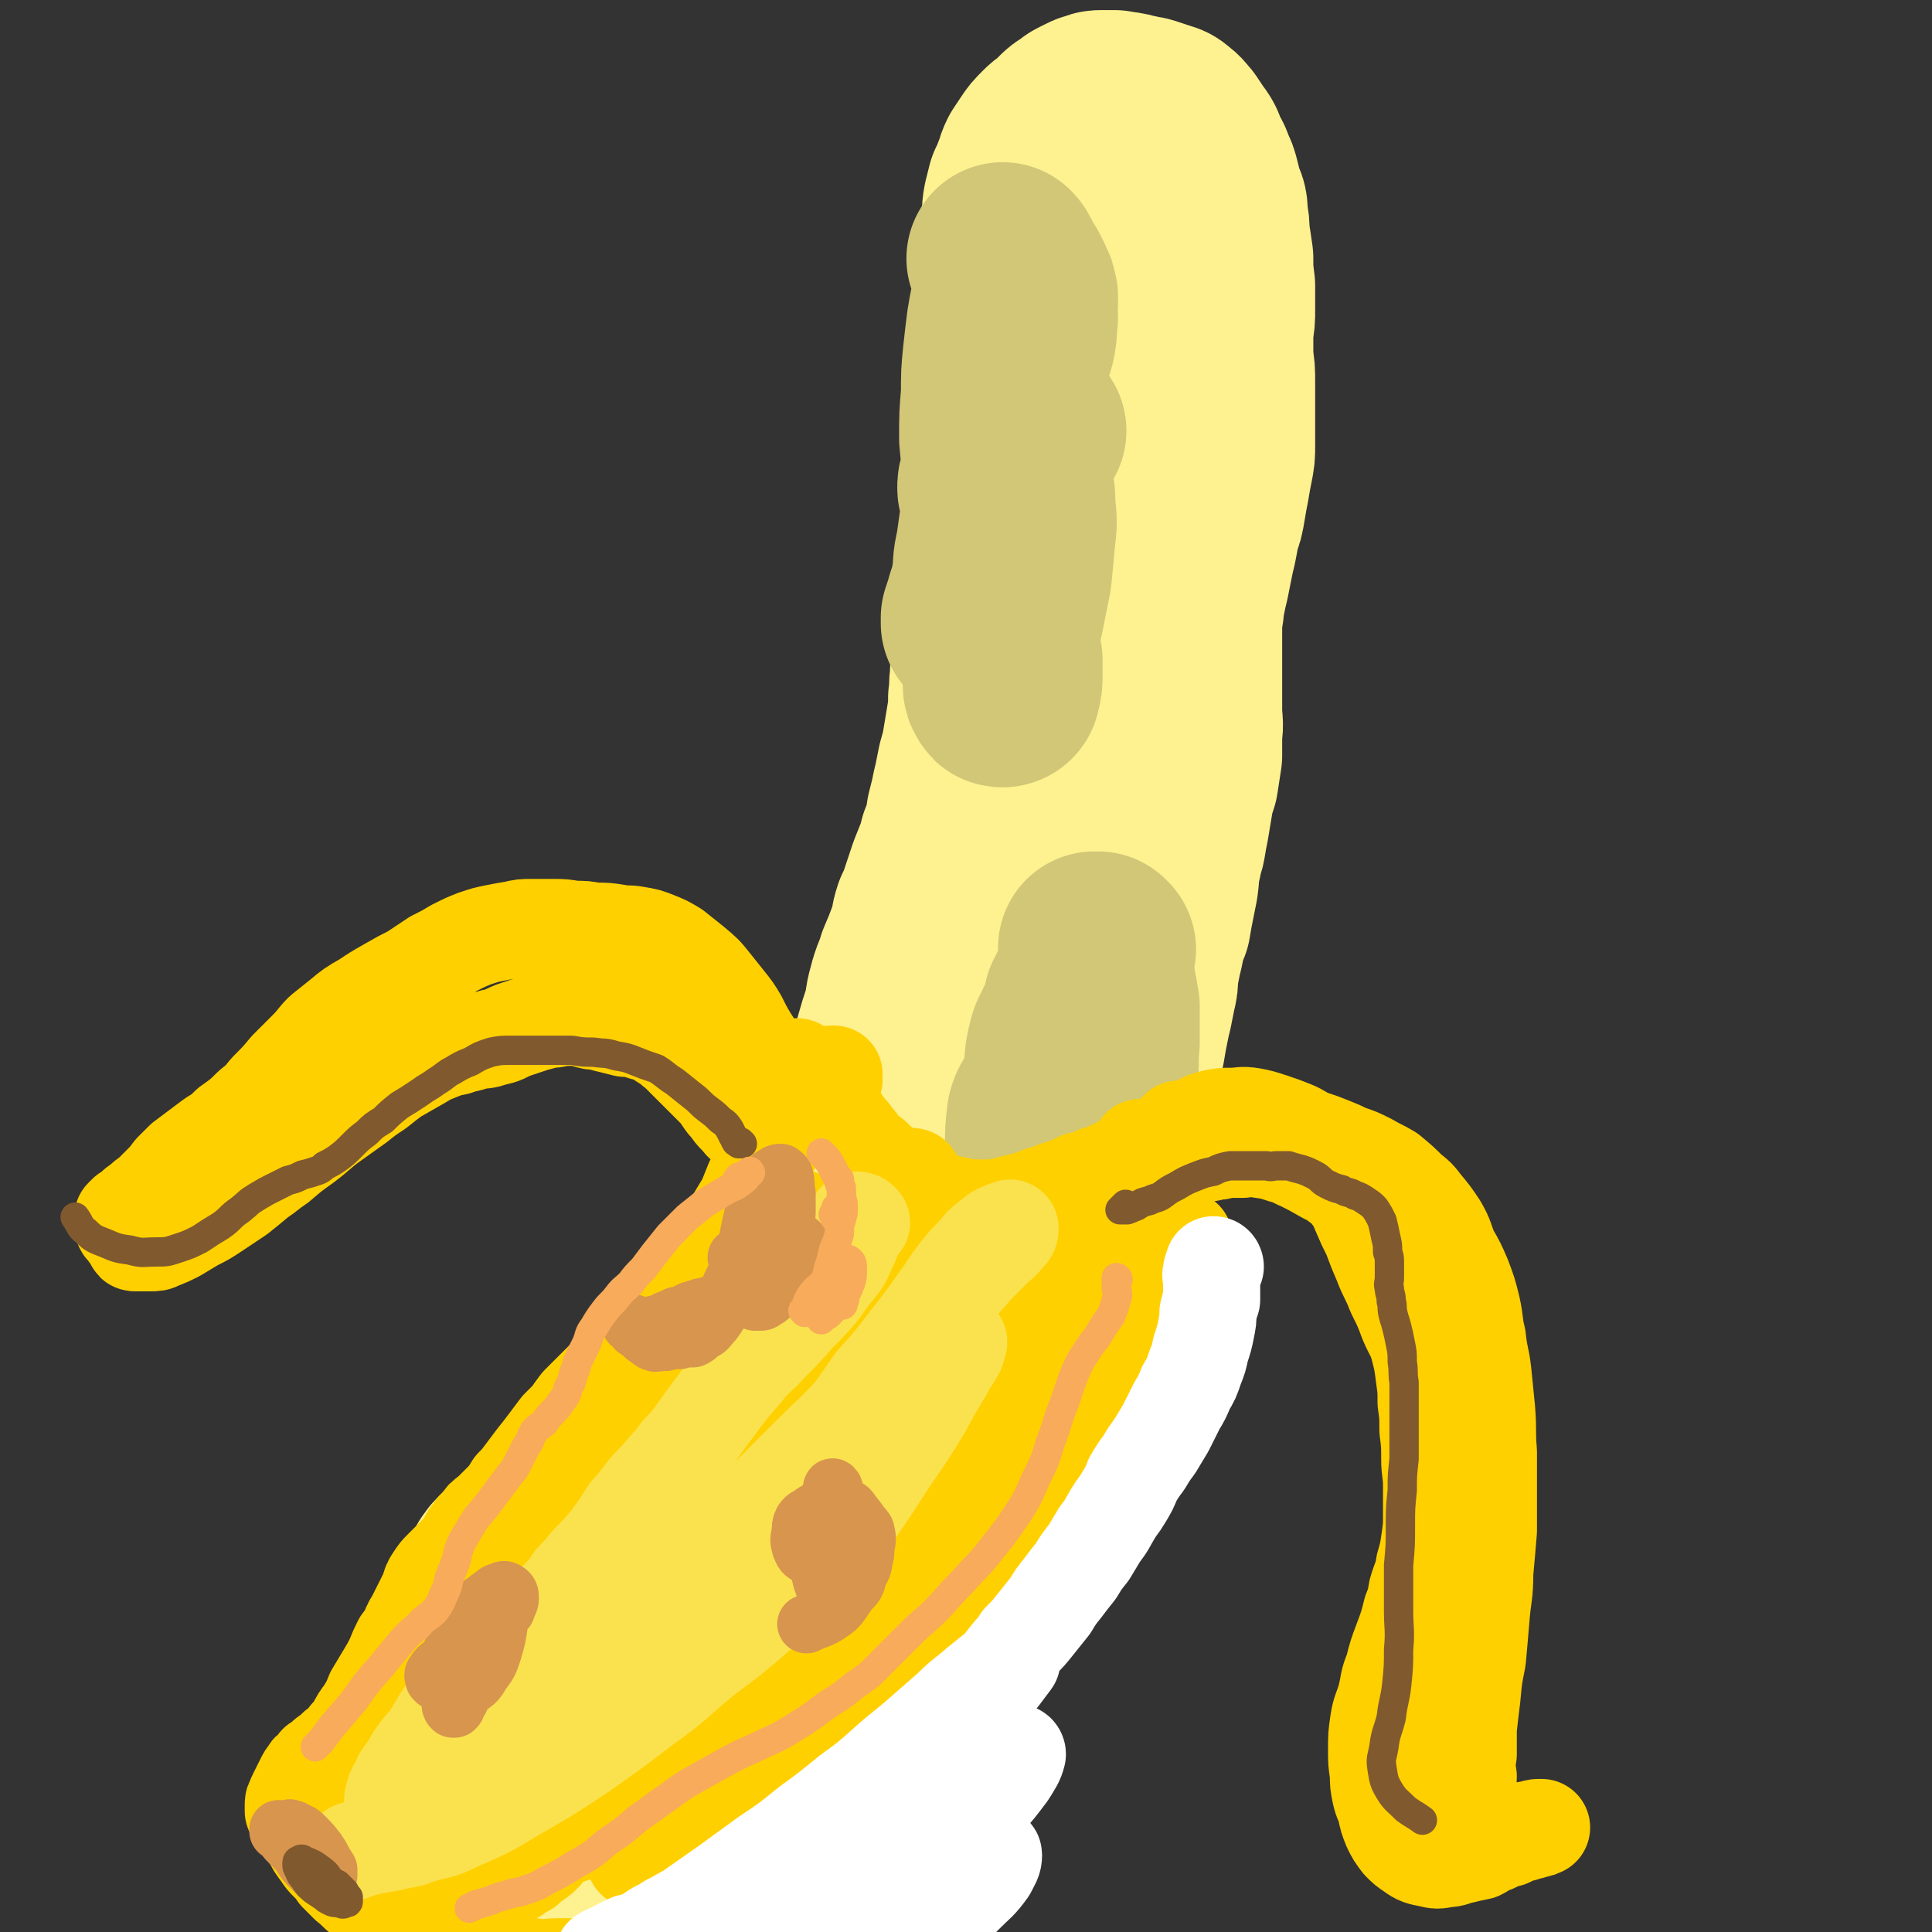 <svg viewBox='0 0 1054 1054' version='1.1' xmlns='http://www.w3.org/2000/svg' xmlns:xlink='http://www.w3.org/1999/xlink'><rect x="0" y="0" width="1054" height="1054" fill="#333333" stroke="none"/><g fill='none' stroke='rgb(254,241,144)' stroke-width='105' stroke-linecap='round' stroke-linejoin='round'><path d='M276,856c0,0 -1,-1 -1,-1 0,0 0,1 0,1 -1,1 -1,1 -1,1 -1,0 -1,1 0,1 0,0 0,0 1,0 1,0 1,0 3,0 1,0 1,-1 2,-1 1,0 1,0 3,0 2,0 2,0 4,0 3,0 3,-1 5,-1 3,-1 3,-1 6,-2 3,-2 3,-2 7,-4 4,-2 4,-2 8,-4 4,-3 3,-3 7,-6 5,-3 5,-3 9,-6 4,-4 4,-4 8,-8 3,-3 3,-3 6,-6 4,-3 4,-3 7,-6 3,-3 3,-3 6,-6 3,-3 3,-3 6,-6 3,-3 3,-3 6,-6 3,-3 3,-3 6,-6 3,-3 3,-3 6,-7 3,-3 4,-3 7,-7 4,-5 3,-5 6,-10 4,-5 4,-5 7,-9 4,-5 4,-5 8,-10 4,-5 4,-5 7,-10 3,-6 3,-6 7,-11 3,-5 4,-5 8,-11 4,-5 3,-5 7,-11 3,-5 3,-5 6,-11 3,-5 3,-5 6,-9 3,-6 3,-6 5,-11 3,-5 3,-5 6,-11 3,-4 3,-4 6,-9 2,-5 3,-5 5,-10 2,-4 1,-5 3,-10 1,-5 1,-5 2,-10 2,-6 1,-6 2,-13 2,-6 2,-6 3,-13 1,-7 1,-7 2,-14 2,-8 1,-8 3,-15 2,-7 2,-7 4,-13 2,-7 1,-7 3,-14 2,-8 3,-8 5,-15 3,-7 3,-7 6,-15 2,-6 1,-6 3,-12 1,-2 1,-2 2,-4 3,-9 3,-9 6,-18 2,-5 2,-5 4,-10 1,-3 1,-3 2,-7 2,-3 2,-3 3,-7 1,-4 1,-4 1,-8 1,-4 1,-4 2,-8 1,-5 1,-5 2,-9 1,-5 1,-5 2,-10 2,-7 2,-7 3,-13 1,-6 1,-6 2,-12 1,-6 1,-6 1,-12 1,-6 0,-6 1,-11 0,-6 0,-6 1,-11 0,-4 0,-4 1,-9 0,-5 0,-5 1,-10 1,-4 1,-4 1,-8 1,-4 1,-4 1,-7 1,-4 1,-4 1,-7 0,-3 0,-3 1,-5 0,-3 0,-3 0,-6 0,-2 0,-2 0,-4 0,-3 0,-3 0,-5 0,-3 0,-3 0,-5 0,-3 0,-3 0,-7 0,-4 0,-4 0,-9 0,-4 0,-4 0,-8 0,-3 0,-3 0,-6 1,-4 1,-4 1,-7 0,-3 0,-3 0,-6 1,-4 1,-4 1,-8 0,-4 0,-4 0,-8 0,-4 0,-4 1,-8 0,-4 0,-4 0,-9 0,-4 0,-4 0,-8 1,-4 1,-4 1,-8 0,-3 0,-3 0,-5 1,-2 1,-2 1,-3 0,-5 0,-5 0,-10 0,-4 0,-4 0,-8 0,-3 0,-3 0,-7 0,-4 0,-4 0,-7 0,-5 0,-5 1,-9 0,-5 0,-5 1,-9 0,-4 0,-4 1,-7 0,-4 0,-4 1,-7 1,-5 0,-5 1,-9 1,-4 0,-4 1,-9 1,-4 1,-4 2,-8 2,-4 2,-4 3,-7 2,-4 1,-4 3,-8 2,-3 2,-3 4,-6 2,-3 2,-3 5,-6 2,-2 2,-2 5,-4 2,-2 2,-2 4,-4 2,-2 2,-2 4,-3 2,-1 2,-2 4,-3 2,-1 2,-1 4,-2 2,-1 2,-1 4,-1 1,-1 1,-1 3,-1 2,0 2,0 3,0 2,0 2,0 4,0 3,1 3,0 5,1 2,0 2,0 4,1 2,0 2,0 5,1 2,0 2,0 5,1 3,1 3,1 6,2 2,1 2,0 4,2 3,2 3,3 5,5 2,3 2,3 4,6 3,4 3,4 4,8 2,4 3,4 4,8 2,4 2,4 3,8 1,4 1,4 2,8 2,4 2,4 2,9 1,5 1,5 1,10 1,6 1,6 2,13 0,7 0,7 1,15 0,6 0,6 0,13 0,5 0,5 -1,11 0,8 0,8 0,16 1,6 1,6 1,13 0,4 0,4 0,8 0,8 0,8 0,16 0,5 0,5 0,10 0,5 0,5 -1,10 -1,5 -1,5 -2,11 -1,5 -1,5 -2,11 -1,6 -1,6 -3,11 -1,6 -1,6 -2,11 -1,4 -1,4 -2,9 -1,5 -1,5 -2,10 -1,4 -1,4 -2,9 -1,4 -1,4 -1,7 -1,6 -1,6 -1,11 0,5 0,5 0,11 0,5 0,5 0,10 0,6 0,6 0,11 0,7 0,7 0,13 0,6 1,6 0,12 0,6 0,6 0,12 -1,7 -1,6 -2,13 -2,6 -2,6 -3,12 -1,6 -1,6 -2,12 -1,5 -1,5 -2,11 -1,4 -2,4 -2,8 -2,7 -1,7 -2,14 -1,5 -1,5 -2,10 -1,5 -1,5 -2,11 -2,5 -2,4 -3,9 -1,5 -1,5 -2,9 -1,5 -1,5 -2,10 0,5 0,5 -1,9 -1,5 -1,5 -2,10 -1,4 -1,4 -2,9 -1,5 -1,5 -2,11 -1,5 -1,5 -2,10 -1,5 -2,5 -2,9 -1,5 -1,5 -1,10 -1,4 -1,4 -2,9 -1,5 -1,5 -2,9 0,5 0,6 -1,11 -1,6 -1,6 -2,11 -1,5 -1,5 -2,9 -1,3 -2,3 -2,5 -2,7 -2,7 -3,14 -2,6 -2,6 -4,12 -1,4 -1,5 -2,9 -2,6 -2,5 -4,11 -2,6 -2,6 -4,12 -2,7 -2,7 -4,13 -2,7 -2,7 -4,13 -3,6 -3,6 -6,12 -3,6 -3,6 -6,12 -3,8 -2,8 -6,16 -2,7 -2,7 -5,14 -3,7 -3,7 -6,14 -2,6 -2,6 -5,13 -3,7 -3,7 -7,13 -3,7 -3,7 -7,13 -3,6 -3,6 -7,12 -3,6 -3,6 -6,12 -3,6 -3,6 -6,12 -3,5 -3,5 -7,10 -3,4 -3,5 -6,9 -2,4 -2,4 -5,8 -3,4 -3,4 -6,8 -3,4 -3,4 -6,7 -4,5 -4,4 -7,8 -4,5 -4,4 -7,9 -3,3 -3,4 -7,7 -3,4 -4,4 -7,8 -4,4 -4,4 -8,8 -4,5 -4,5 -8,10 -5,4 -5,4 -9,8 -5,5 -5,4 -9,8 -5,5 -4,5 -9,9 -4,3 -5,3 -9,6 -5,3 -5,3 -9,6 -4,3 -4,3 -9,5 -4,3 -4,2 -9,4 -4,2 -4,2 -9,4 -5,1 -5,1 -9,3 -5,1 -5,1 -9,3 -4,1 -4,1 -7,2 -5,1 -5,1 -10,2 -4,0 -4,0 -8,1 -3,0 -3,0 -7,1 -3,0 -3,0 -7,0 -4,-1 -4,0 -7,-1 -4,0 -4,0 -8,-2 -3,-1 -3,-1 -5,-2 -3,-2 -3,-2 -6,-5 -3,-2 -2,-2 -5,-4 -4,-3 -4,-3 -8,-6 -3,-3 -3,-3 -6,-6 -3,-2 -3,-2 -5,-3 -3,-3 -3,-3 -6,-5 -2,-2 -2,-3 -4,-5 -2,-2 -3,-2 -5,-4 -2,-2 -2,-2 -3,-5 -2,-2 -2,-2 -4,-5 -2,-2 -2,-2 -3,-4 0,-3 0,-3 -1,-5 0,-4 0,-4 0,-7 0,-5 1,-5 1,-9 1,-5 1,-5 3,-10 2,-7 2,-7 4,-13 3,-7 3,-7 5,-14 3,-8 3,-8 6,-16 3,-8 3,-8 7,-15 3,-6 3,-6 8,-12 4,-5 4,-5 8,-9 5,-4 5,-4 11,-7 6,-3 6,-3 12,-5 4,-1 4,-1 9,-2 4,-1 4,-1 8,-1 4,0 4,0 8,0 5,0 5,0 9,0 5,0 5,1 10,1 5,0 5,0 10,0 6,0 6,0 11,-1 5,-1 6,-1 11,-2 6,-2 6,-1 12,-4 6,-2 6,-2 11,-6 6,-3 6,-3 11,-8 6,-6 6,-6 12,-12 6,-8 6,-8 11,-17 7,-11 7,-11 11,-22 6,-13 5,-13 10,-26 5,-15 5,-15 10,-30 5,-18 5,-18 10,-35 5,-18 5,-18 10,-37 5,-18 6,-17 11,-35 5,-18 5,-18 10,-35 5,-16 5,-16 9,-33 5,-15 5,-15 8,-31 5,-16 4,-17 8,-33 5,-19 5,-19 10,-37 4,-19 5,-18 9,-38 5,-19 4,-19 8,-39 4,-21 4,-21 7,-42 3,-18 3,-18 6,-37 3,-18 3,-18 5,-36 2,-16 2,-16 4,-32 2,-13 3,-13 5,-26 2,-12 2,-12 4,-24 3,-10 3,-10 6,-20 3,-8 3,-8 6,-15 3,-8 3,-8 6,-16 4,-7 4,-7 8,-15 2,-5 2,-5 6,-10 1,-3 1,-3 3,-6 1,-1 1,-2 2,-2 0,0 0,1 0,2 -1,6 -1,6 -3,11 -5,15 -6,15 -11,30 -8,22 -10,22 -15,45 -5,26 -5,27 -6,54 0,36 2,36 4,73 1,37 3,37 3,75 1,32 1,32 -1,64 -3,29 -3,30 -9,58 -6,28 -7,28 -16,55 -8,27 -9,27 -19,53 -10,25 -10,25 -21,50 -9,23 -9,23 -19,45 -7,16 -6,16 -14,32 -3,8 -3,8 -8,15 -1,2 -2,2 -3,2 0,0 0,-1 1,-3 2,-9 2,-9 5,-17 5,-16 5,-16 10,-32 6,-22 6,-22 12,-43 7,-25 7,-25 14,-51 8,-28 8,-28 15,-57 7,-28 6,-28 12,-56 5,-22 5,-22 11,-44 4,-14 4,-14 9,-28 2,-7 2,-7 4,-14 0,0 1,-1 1,-1 -1,3 -2,4 -4,8 -6,14 -7,14 -12,29 -9,22 -9,22 -17,45 -11,30 -11,30 -20,61 -11,36 -10,36 -19,73 -10,38 -9,38 -18,76 -9,34 -10,34 -19,68 -9,31 -8,31 -17,61 -7,24 -8,24 -16,49 -5,17 -5,17 -11,35 -4,9 -4,9 -7,17 -1,1 -2,3 -2,2 0,0 0,-1 0,-3 2,-9 2,-9 4,-18 3,-16 2,-16 7,-33 5,-19 5,-19 11,-39 5,-17 5,-17 12,-34 5,-14 5,-14 11,-27 4,-9 4,-9 10,-17 1,-3 2,-3 4,-5 0,-1 0,0 0,0 -2,8 -1,8 -4,15 -5,16 -5,16 -12,31 -9,20 -8,20 -18,39 -13,21 -14,21 -27,41 -14,20 -14,21 -28,41 -12,17 -12,17 -25,33 -9,12 -9,13 -20,22 -5,5 -6,5 -13,7 -2,1 -3,0 -4,-2 -2,-6 -1,-7 0,-14 1,-14 2,-14 6,-27 5,-15 5,-15 13,-30 6,-13 6,-14 15,-26 6,-10 7,-10 15,-18 5,-6 6,-6 12,-10 3,-2 4,-3 7,-2 2,1 2,2 2,5 -1,9 0,9 -3,18 -5,15 -5,15 -13,29 -7,13 -7,13 -17,24 -7,10 -8,10 -17,18 -8,6 -9,6 -18,11 -5,3 -6,4 -12,5 -3,1 -4,1 -7,0 -2,-1 -2,-2 -3,-4 -1,-3 0,-3 0,-6 -1,-5 -1,-5 0,-10 0,-5 0,-6 1,-11 2,-3 2,-3 4,-6 1,-1 1,-2 3,-1 2,0 2,0 4,2 2,4 2,5 3,10 1,0 0,1 0,2 '/></g>
<g fill='none' stroke='rgb(209,199,119)' stroke-width='105' stroke-linecap='round' stroke-linejoin='round'><path d='M562,235c-1,0 -1,-1 -1,-1 -1,0 -1,0 -2,0 -2,-1 -3,-3 -4,-2 -1,0 -1,2 -1,4 0,2 0,2 -1,4 -1,2 -1,2 -2,4 -1,2 -1,2 -3,4 -1,3 -1,2 -2,5 -1,3 -1,3 -2,5 -1,2 -1,2 -1,4 -1,2 -1,2 -1,4 0,1 0,1 1,2 0,0 0,0 1,0 1,0 1,0 2,-1 1,-2 1,-2 2,-5 0,-3 0,-3 1,-6 0,-5 0,-5 0,-9 0,-5 0,-5 0,-10 0,-5 0,-5 0,-11 1,-6 1,-6 1,-12 0,-5 0,-5 1,-10 1,-5 1,-5 2,-9 1,-5 2,-5 3,-9 1,-5 1,-5 1,-10 1,-4 0,-4 0,-7 0,-3 1,-3 0,-6 0,-1 1,-1 0,-2 0,-2 0,-2 -1,-3 0,-1 0,-1 -1,-3 -1,-2 -1,-2 -2,-4 -2,-2 -2,-2 -3,-4 -1,-2 -1,-2 -2,-4 0,-1 0,-1 -1,-2 0,0 0,0 0,0 0,0 0,0 0,0 0,0 0,0 0,0 1,1 1,1 1,2 1,1 1,1 2,3 0,2 0,2 0,4 0,4 0,4 0,8 0,4 0,4 -1,8 -1,5 -1,5 -2,11 -1,8 -1,8 -2,17 -1,10 -1,10 -1,21 -1,12 -1,12 -1,24 1,11 1,10 1,21 1,10 1,10 1,19 -1,9 0,9 -2,19 0,7 -1,7 -2,14 -2,6 -2,6 -3,11 -2,4 -2,4 -3,8 -1,3 -1,3 -2,6 0,1 0,1 0,3 0,0 0,0 0,0 1,-2 2,-2 2,-3 2,-5 1,-5 2,-10 1,-6 1,-6 2,-12 1,-7 0,-7 2,-15 1,-7 1,-7 2,-14 1,-7 1,-7 3,-13 1,-4 1,-4 3,-7 1,-1 2,-2 3,-2 2,0 2,0 3,1 1,5 1,6 1,11 1,9 1,9 0,17 -1,11 -1,11 -2,21 -2,10 -2,10 -4,20 -2,9 -2,9 -3,18 -1,7 -1,7 -2,13 0,4 0,4 0,8 0,2 0,2 1,3 0,1 0,1 1,1 0,0 1,0 1,-1 1,-4 1,-4 1,-8 0,-4 0,-4 0,-8 '/><path d='M600,518c-1,0 -1,-1 -1,-1 -1,0 0,1 -1,1 0,0 0,0 -1,-1 0,0 0,0 0,0 0,0 0,0 0,0 1,1 0,0 0,0 0,1 0,2 0,3 0,3 0,3 0,6 -1,5 -1,5 -2,9 -1,4 -1,4 -2,9 -1,4 -1,4 -2,9 -1,5 -1,5 -2,10 0,7 0,7 -1,13 0,7 0,7 -1,13 0,4 0,4 -1,8 -1,1 -1,1 -2,3 0,1 0,1 0,1 0,0 0,0 0,0 0,-3 0,-3 0,-5 -1,-6 -1,-6 -1,-12 1,-7 0,-7 1,-14 1,-7 1,-7 2,-13 2,-5 2,-5 3,-10 2,-4 2,-4 4,-8 1,-2 1,-2 3,-3 1,-1 1,-1 2,-1 1,1 2,1 2,3 1,5 1,5 2,11 0,10 0,10 0,20 -1,10 0,10 -1,20 -1,10 0,11 -2,21 -1,9 -2,9 -4,18 -2,8 -2,8 -5,15 -2,5 -2,6 -6,10 -1,3 -2,3 -4,4 -1,1 -2,1 -3,1 0,-1 -1,-1 -1,-2 -1,-5 -1,-5 -1,-9 -1,-9 -1,-9 -1,-17 0,-9 0,-9 1,-19 1,-12 1,-12 3,-23 1,-9 0,-9 2,-17 1,-5 2,-5 4,-9 0,-2 1,-2 2,-3 0,-1 0,-1 0,-1 0,0 0,1 0,2 0,6 0,6 0,11 0,11 0,11 -1,22 -1,12 -1,12 -3,23 -2,10 -2,10 -4,20 -3,9 -3,9 -6,18 -1,4 -1,4 -3,8 -1,2 -1,2 -3,4 0,0 0,0 0,0 0,-3 0,-3 0,-6 0,-8 0,-8 1,-15 0,-10 0,-10 1,-19 0,-8 0,-9 1,-17 1,-4 2,-4 4,-7 2,-4 2,-4 4,-7 1,-1 2,-1 3,-1 1,1 2,2 2,4 1,4 2,5 1,10 0,5 -1,5 -3,11 0,1 0,1 0,2 '/><path d='M419,761c0,0 -1,-1 -1,-1 0,0 0,0 1,0 1,1 1,0 2,1 2,3 4,3 5,7 1,6 1,6 0,13 0,8 0,9 -3,17 -3,9 -4,8 -9,17 -4,8 -4,8 -9,16 -5,8 -5,7 -11,15 -4,6 -5,6 -10,12 -4,6 -4,6 -8,11 -4,4 -4,4 -7,8 -2,2 -2,2 -4,3 -1,0 -2,1 -2,0 -1,-1 -1,-2 -2,-3 0,-6 0,-6 1,-11 2,-8 3,-7 6,-15 4,-8 4,-8 8,-17 4,-9 4,-9 9,-18 4,-9 4,-9 9,-17 4,-6 4,-6 8,-12 3,-3 3,-3 6,-6 1,-1 1,-2 2,-2 1,0 1,1 1,2 -1,5 -1,5 -3,9 -3,8 -3,8 -7,15 -4,9 -4,9 -9,18 -6,9 -6,9 -12,18 -6,10 -6,10 -13,19 -6,9 -5,9 -12,17 -4,5 -4,5 -9,8 -2,2 -2,3 -5,2 -1,0 -2,0 -2,-2 -1,-5 -1,-6 1,-11 2,-10 3,-10 7,-18 4,-10 4,-10 10,-20 6,-10 6,-10 12,-20 6,-9 6,-9 13,-18 5,-7 5,-6 11,-13 3,-3 3,-3 7,-6 1,-1 2,-2 3,-2 1,1 1,2 1,4 -2,6 -2,6 -4,12 -4,9 -4,9 -9,18 -5,10 -5,11 -12,20 -6,10 -6,10 -13,20 -7,9 -6,9 -14,17 -5,5 -5,5 -11,9 -3,2 -3,2 -7,3 -2,1 -4,1 -5,0 -2,-3 -2,-5 -1,-9 1,-8 2,-9 5,-16 4,-9 4,-9 9,-17 4,-7 4,-7 9,-14 0,-1 0,-1 1,-3 6,-6 5,-6 11,-12 4,-5 4,-5 9,-8 2,-2 2,-2 5,-3 1,0 1,0 2,1 0,1 0,2 0,4 '/></g>
<g fill='none' stroke='rgb(255,208,0)' stroke-width='53' stroke-linecap='round' stroke-linejoin='round'><path d='M425,583c0,0 -1,-1 -1,-1 0,0 0,0 1,0 0,0 0,0 0,0 0,0 0,0 0,0 1,0 1,0 1,0 0,0 0,0 0,0 0,0 0,0 0,0 1,0 1,0 2,0 1,0 1,0 2,0 1,0 1,0 2,0 1,1 1,0 2,0 0,0 0,0 0,0 0,0 0,0 0,0 1,0 1,0 1,0 0,1 0,1 0,1 0,0 0,0 1,0 0,0 0,0 1,1 0,0 0,0 1,1 1,1 1,0 2,1 1,0 0,1 1,1 1,1 1,1 2,2 0,1 0,1 1,2 1,1 1,1 1,2 1,2 1,2 2,4 1,2 1,2 2,4 1,1 1,1 2,2 1,2 1,2 3,3 1,1 1,1 2,3 2,1 2,1 3,3 2,2 1,2 3,4 2,2 2,2 4,5 2,2 2,2 3,4 2,2 2,2 4,4 2,2 2,1 4,3 2,2 2,2 4,4 3,3 3,2 5,5 3,2 3,2 5,4 2,2 2,2 4,3 2,2 1,2 3,4 4,1 4,1 8,2 2,1 2,1 4,1 3,1 3,1 6,2 4,0 4,0 8,1 4,1 4,1 9,1 3,0 3,0 7,0 3,0 3,0 7,-1 4,-1 4,-1 8,-2 4,-1 4,-1 8,-2 4,-2 4,-2 9,-3 4,-2 4,-2 8,-3 5,-2 5,-2 9,-4 5,-1 5,-1 9,-3 4,-1 4,-1 8,-3 3,-1 3,-2 7,-3 3,-2 3,-2 7,-3 4,-2 4,-1 7,-3 3,-1 3,0 5,-2 2,0 2,0 4,-1 1,-1 1,-1 2,-2 1,0 1,0 2,-1 0,0 0,0 0,0 0,0 0,0 0,0 -1,1 -1,1 -1,2 -4,1 -4,1 -7,1 -5,1 -5,0 -10,0 '/><path d='M454,587c0,0 0,0 -1,-1 0,0 1,0 1,0 0,0 0,0 1,0 0,0 0,1 0,1 0,1 0,1 0,2 -1,0 -1,0 -2,1 -1,0 -1,0 -2,1 -1,0 -1,0 -3,0 -1,1 -1,1 -2,2 -1,0 -1,0 -1,1 -1,2 -1,2 -2,4 -1,2 -1,2 -2,4 -2,2 -2,2 -4,5 -3,3 -3,3 -6,6 -2,3 -3,3 -6,6 -2,4 -3,4 -5,8 -2,4 -2,4 -4,8 -3,5 -2,5 -5,10 -2,5 -2,5 -4,10 -3,5 -3,5 -6,10 -3,5 -3,5 -7,11 -4,5 -4,5 -8,10 -4,4 -4,4 -8,8 -3,4 -3,4 -6,8 -2,4 -2,4 -5,7 -3,4 -3,4 -5,7 -3,3 -3,3 -5,6 -2,3 -2,3 -4,6 -3,3 -3,3 -5,5 -3,3 -3,3 -6,6 -3,4 -3,4 -6,7 -4,4 -4,4 -8,8 -3,3 -3,3 -6,6 -3,3 -3,3 -6,6 -3,4 -3,4 -5,7 -3,3 -3,3 -6,6 -3,4 -3,4 -6,8 -3,4 -3,4 -7,9 -3,4 -3,4 -6,8 -3,4 -3,4 -6,7 -3,5 -3,5 -7,9 -3,3 -3,3 -6,6 -3,2 -3,2 -5,5 -2,2 -2,2 -3,3 -1,2 -1,1 -2,3 -1,1 -1,1 -2,3 -1,2 -1,2 -2,4 -2,2 -2,2 -4,4 -2,2 -2,2 -4,4 -2,2 -2,2 -4,4 -2,2 -2,2 -4,5 -2,3 -2,3 -3,7 -2,4 -2,4 -4,8 -2,4 -2,4 -4,8 -2,3 -2,3 -3,7 -2,3 -2,2 -4,5 -2,4 -2,4 -4,9 -2,4 -2,4 -5,9 -3,5 -3,5 -6,10 -2,5 -2,5 -5,10 -3,4 -3,4 -5,8 -2,3 -2,3 -4,5 -1,2 -1,2 -3,4 -2,2 -2,1 -4,3 -1,1 -1,1 -3,3 -2,1 -2,1 -3,2 -1,1 -1,1 -2,2 -1,1 -1,1 -2,1 -1,1 -1,2 -2,3 -2,1 -2,1 -3,3 -1,1 -1,1 -2,3 -1,2 -1,2 -2,4 -1,2 -1,2 -2,4 0,1 -1,1 -1,3 -1,1 -1,1 -1,3 0,1 0,1 0,3 1,2 1,2 2,3 1,3 2,2 3,5 2,3 2,3 5,7 2,4 2,4 5,8 2,3 2,3 4,5 3,3 3,3 5,6 3,3 3,3 6,6 4,3 4,4 8,7 4,4 4,3 8,7 3,3 3,3 7,6 4,2 5,2 9,4 4,2 4,2 7,3 5,1 5,0 9,2 6,1 6,2 12,4 5,2 5,2 11,4 7,2 6,2 13,4 8,2 8,3 17,4 7,1 7,0 13,0 7,0 7,0 13,0 10,0 10,0 19,0 9,1 9,1 17,1 8,0 8,1 15,-1 8,-1 8,-1 16,-4 8,-3 7,-3 15,-7 8,-4 8,-4 16,-8 8,-5 8,-4 16,-9 8,-6 8,-6 15,-12 8,-7 8,-7 15,-14 9,-9 9,-9 16,-18 9,-9 9,-9 17,-19 9,-12 8,-12 16,-24 9,-11 9,-11 17,-23 8,-11 8,-11 15,-23 7,-10 7,-10 14,-20 7,-10 7,-9 14,-19 6,-10 6,-10 12,-21 5,-9 5,-9 10,-18 4,-10 5,-10 9,-19 4,-10 4,-10 7,-20 3,-9 3,-9 6,-18 3,-10 3,-10 6,-19 3,-10 3,-9 6,-19 3,-9 2,-9 5,-19 3,-8 3,-8 6,-16 1,-5 1,-5 3,-11 2,-5 2,-5 5,-10 0,-2 1,-2 1,-4 0,-1 0,-1 0,-2 0,0 0,0 0,-1 -1,0 -1,0 -2,0 0,0 0,0 -1,0 0,0 0,0 0,0 0,0 0,0 0,0 0,0 -1,0 -1,0 0,0 0,0 0,0 -1,1 -1,1 -1,2 -2,2 -2,2 -3,4 -2,3 -2,3 -4,6 -2,4 -2,5 -5,9 -4,6 -5,6 -9,12 -5,9 -5,9 -11,17 -6,10 -6,10 -12,19 -12,17 -12,17 -24,34 -12,18 -13,17 -25,35 -14,18 -14,18 -27,37 -14,18 -14,19 -27,37 -14,19 -14,19 -28,38 -13,18 -13,19 -26,36 -13,17 -13,17 -26,32 -9,12 -9,12 -20,23 -6,7 -6,7 -14,13 -3,2 -4,3 -7,2 -2,0 -2,-2 -2,-4 2,-8 2,-9 6,-17 6,-14 7,-14 15,-27 13,-21 12,-21 25,-42 16,-25 16,-25 33,-49 18,-26 18,-26 36,-50 19,-25 19,-24 38,-48 17,-21 16,-21 34,-42 12,-14 13,-14 26,-27 8,-8 8,-8 17,-15 3,-2 5,-4 6,-4 0,1 -2,4 -5,8 -10,13 -10,13 -21,26 -17,21 -17,21 -34,41 -23,27 -23,27 -45,54 -25,29 -24,29 -48,58 -22,27 -22,27 -44,54 -17,21 -16,22 -34,42 -10,12 -11,12 -22,21 -3,3 -7,5 -8,3 -2,-5 -1,-9 1,-16 5,-20 6,-20 14,-40 12,-29 12,-29 26,-57 16,-33 16,-33 34,-65 18,-31 18,-31 36,-61 16,-25 16,-25 33,-49 13,-19 12,-19 26,-38 6,-7 7,-6 14,-13 1,0 2,-1 2,0 -5,9 -7,11 -13,21 -14,21 -14,21 -29,42 -19,28 -20,27 -40,55 -22,30 -22,30 -44,61 -20,28 -19,29 -40,57 -15,21 -15,21 -32,41 -11,14 -11,14 -24,25 -6,5 -7,6 -14,8 -2,1 -4,0 -5,-2 -2,-7 -3,-9 -1,-17 4,-17 5,-18 12,-34 12,-27 11,-28 25,-54 16,-32 16,-32 35,-63 18,-30 18,-30 38,-59 18,-26 18,-25 37,-50 14,-19 13,-20 29,-38 10,-11 10,-11 22,-21 4,-3 8,-6 10,-5 1,0 -1,4 -3,8 -10,18 -10,19 -21,36 -17,24 -18,24 -36,48 -21,30 -21,30 -42,60 -22,32 -21,32 -42,64 -19,28 -18,29 -37,57 -13,19 -13,19 -26,38 -6,7 -6,7 -12,13 -4,3 -6,6 -9,5 -2,-1 -2,-5 -1,-9 1,-13 1,-14 6,-26 12,-32 12,-33 26,-63 13,-29 14,-29 29,-57 15,-28 15,-27 31,-54 14,-23 14,-24 29,-46 11,-16 11,-16 23,-31 8,-9 8,-9 16,-17 3,-3 4,-4 6,-4 1,0 1,2 0,4 -4,10 -4,10 -10,20 -9,15 -9,15 -18,30 -13,21 -13,21 -26,41 -15,25 -15,25 -30,50 -18,28 -18,28 -34,57 -15,26 -14,26 -29,52 -11,19 -10,19 -22,38 -9,15 -9,16 -19,29 -4,5 -7,8 -11,9 -2,0 -3,-4 -2,-8 2,-14 3,-14 8,-27 9,-23 9,-23 20,-44 22,-41 21,-41 46,-79 20,-31 21,-30 45,-59 21,-26 21,-26 45,-51 20,-20 21,-20 43,-39 14,-12 14,-12 29,-23 3,-2 3,-2 6,-3 12,-5 12,-7 24,-9 6,0 10,0 11,4 2,11 0,14 -4,26 -9,24 -11,24 -23,47 -17,30 -19,29 -36,59 -19,32 -20,32 -38,64 -16,28 -15,28 -30,56 -11,19 -11,19 -21,39 -4,9 -4,9 -9,18 0,1 -1,1 -1,1 5,-7 6,-8 11,-16 12,-19 11,-19 23,-39 18,-27 18,-27 36,-54 20,-29 20,-29 42,-56 21,-28 20,-28 43,-55 19,-23 19,-23 39,-45 15,-16 15,-17 32,-32 11,-10 11,-10 23,-18 6,-4 8,-5 13,-5 3,1 3,4 2,7 -5,15 -6,16 -15,30 -14,25 -15,25 -31,49 -18,27 -18,27 -38,54 -18,24 -17,25 -36,48 -15,17 -15,17 -30,33 -11,11 -11,12 -22,22 -2,2 -5,4 -5,3 -1,-2 0,-5 1,-10 7,-18 7,-18 14,-35 12,-25 11,-25 25,-50 14,-26 14,-26 31,-51 15,-23 15,-23 33,-43 14,-17 14,-17 30,-31 10,-8 10,-9 22,-15 8,-4 9,-6 17,-6 4,0 7,3 7,7 0,11 -3,13 -8,25 -9,21 -9,21 -21,41 -14,25 -14,25 -29,49 -17,26 -17,26 -34,51 -16,25 -15,25 -32,49 -12,16 -12,17 -25,32 -7,8 -8,9 -16,13 -3,1 -6,2 -7,-1 -3,-9 -2,-11 0,-22 4,-20 4,-20 11,-40 10,-24 10,-24 22,-47 13,-23 12,-23 27,-44 12,-17 13,-17 27,-32 10,-9 10,-10 21,-17 4,-3 8,-5 10,-2 2,3 1,7 -2,14 -8,18 -9,18 -20,35 -17,26 -17,26 -36,51 -23,29 -23,29 -48,58 -24,28 -24,29 -50,56 -21,22 -20,23 -44,43 -17,14 -18,14 -38,25 -12,7 -13,6 -27,9 -7,2 -7,1 -14,0 -6,-1 -6,-1 -10,-4 -4,-3 -4,-3 -5,-7 -1,-5 -1,-6 0,-10 2,-5 3,-5 7,-10 7,-7 7,-8 15,-14 4,-3 5,-3 11,-3 4,-1 6,-1 9,1 3,3 4,5 4,10 1,8 1,9 -2,18 -3,10 -4,11 -11,20 -5,8 -6,8 -14,13 -7,6 -8,6 -17,10 -10,3 -10,3 -21,4 -11,1 -12,1 -22,-2 -10,-2 -10,-3 -19,-8 -7,-5 -7,-6 -14,-12 -5,-6 -5,-6 -9,-12 -3,-5 -3,-5 -5,-11 -1,-4 -1,-4 -1,-9 -1,-3 -1,-3 0,-6 1,-3 2,-4 4,-5 3,-2 4,-3 7,-2 7,1 7,1 13,4 11,5 11,5 21,11 13,7 13,7 25,15 10,6 10,6 20,12 8,4 8,4 16,8 1,1 2,1 3,2 0,1 0,1 -1,2 -2,1 -2,1 -5,1 -6,0 -6,0 -13,0 -8,0 -8,0 -17,-2 -8,-1 -8,-1 -16,-3 -6,-1 -6,-1 -11,-2 -2,0 -3,0 -5,0 0,0 1,-1 2,0 5,1 5,2 11,3 9,1 9,1 18,1 6,0 6,-1 12,-2 '/><path d='M437,588c-1,0 -1,-1 -1,-1 -1,1 0,1 -1,2 0,3 -1,3 -1,6 -1,1 0,1 0,2 0,0 -1,0 -1,0 0,-1 0,-1 0,-1 -1,-1 0,-1 -1,-2 -2,-2 -2,-2 -5,-4 -2,-2 -3,-2 -5,-4 -3,-4 -3,-4 -6,-8 -4,-5 -3,-5 -7,-11 -3,-5 -3,-5 -6,-11 -3,-5 -3,-5 -7,-10 -4,-5 -4,-5 -8,-10 -4,-5 -4,-5 -10,-10 -5,-4 -5,-4 -10,-8 -5,-3 -5,-3 -10,-5 -5,-2 -5,-2 -11,-3 -5,-1 -5,0 -10,-1 -6,-1 -6,-1 -13,-1 -5,-1 -5,-1 -11,-1 -6,-1 -6,-1 -11,-1 -6,0 -6,0 -12,0 -5,0 -5,0 -9,1 -6,1 -6,1 -11,2 -5,1 -5,1 -11,3 -5,2 -5,2 -11,5 -5,3 -5,3 -11,6 -6,4 -6,4 -12,8 -6,3 -6,3 -13,7 -7,4 -7,4 -13,8 -7,4 -7,4 -13,9 -5,4 -5,4 -10,8 -4,4 -4,5 -8,9 -6,6 -6,6 -11,11 -5,6 -5,6 -11,12 -4,5 -4,5 -9,9 -5,5 -5,5 -12,10 -4,4 -4,4 -9,7 -4,3 -4,3 -8,6 -4,3 -4,3 -8,6 -3,3 -3,3 -6,6 -3,4 -3,4 -6,7 -3,3 -3,3 -6,6 -3,2 -3,2 -5,4 -3,2 -3,2 -5,4 -1,1 -1,1 -3,2 -1,1 -1,1 -2,2 0,1 0,1 0,2 -1,1 -1,1 0,2 0,2 1,2 2,3 1,2 1,2 2,3 1,2 1,2 2,3 0,1 0,1 1,1 2,0 2,0 3,0 2,0 2,0 4,0 4,0 4,0 6,-1 5,-2 5,-2 9,-4 5,-3 5,-3 10,-6 6,-3 6,-3 12,-7 6,-4 6,-4 12,-8 5,-4 5,-4 11,-9 6,-4 5,-4 11,-8 7,-6 7,-6 14,-11 8,-6 8,-7 15,-12 7,-5 7,-5 14,-10 5,-4 5,-4 11,-8 5,-4 5,-4 9,-7 7,-4 7,-4 14,-8 5,-3 5,-3 10,-5 5,-2 5,-2 10,-3 5,-2 5,-1 10,-3 5,-1 5,0 10,-2 6,-1 6,-2 11,-4 6,-2 6,-2 12,-4 5,-1 5,-2 10,-2 5,-1 5,-1 11,-1 5,0 5,1 10,2 5,0 5,1 10,2 4,1 4,1 8,2 4,0 4,0 7,1 3,1 3,1 7,2 4,2 4,2 7,4 5,3 4,3 8,6 4,4 4,4 8,8 3,3 3,3 6,6 3,3 3,3 6,6 2,2 2,2 4,5 2,3 2,3 4,5 2,3 2,3 4,5 3,3 2,3 5,5 2,2 2,2 4,4 2,2 2,2 4,3 1,0 2,1 2,0 -1,-1 -1,-2 -3,-4 -1,0 -1,0 -2,0 '/><path d='M548,662c0,0 -1,-1 -1,-1 0,0 0,1 0,2 -1,0 -2,0 -2,0 0,0 0,0 0,0 3,-1 3,-1 6,-2 4,-2 4,-2 8,-3 5,-2 5,-1 11,-2 4,-2 4,-2 9,-3 5,-1 5,-1 9,-3 5,-1 5,-1 9,-3 4,-1 4,-1 8,-3 5,-3 5,-3 9,-5 4,-3 4,-3 9,-6 4,-3 4,-2 9,-5 4,-3 4,-3 8,-6 3,-2 3,-2 6,-4 4,-3 4,-3 8,-5 4,-2 4,-2 8,-3 5,-1 5,-1 10,-1 5,0 5,-1 11,0 5,1 5,1 11,3 6,2 6,2 11,4 5,2 5,3 10,5 6,2 6,2 11,4 5,2 5,2 9,4 6,2 6,2 12,5 5,3 6,3 11,6 6,5 6,5 11,10 4,3 4,3 7,7 5,6 5,6 9,12 4,7 3,7 6,14 4,7 4,7 7,14 3,8 3,8 5,16 2,9 1,9 3,17 1,10 2,10 3,19 1,10 1,10 2,20 1,12 0,12 1,23 0,11 0,11 0,21 0,11 0,11 0,22 -1,12 -1,12 -2,23 0,12 -1,12 -2,24 -1,12 -1,12 -2,23 -2,10 -2,10 -3,21 -1,8 -1,8 -2,17 0,7 0,7 0,14 -1,6 -1,6 0,12 0,4 -1,4 0,9 0,2 0,2 1,4 1,2 1,2 2,4 1,2 2,2 3,4 2,2 2,3 4,5 2,2 2,1 5,2 2,1 2,2 4,2 2,1 2,0 4,0 2,0 2,1 5,0 2,0 2,0 4,0 2,0 2,0 4,-1 2,0 2,0 3,-1 1,0 1,0 1,0 0,0 0,0 0,0 0,0 0,0 -1,0 -2,0 -2,0 -4,1 -3,0 -3,0 -5,2 -4,1 -4,1 -8,3 -4,1 -4,1 -8,3 -4,1 -4,2 -8,4 -5,1 -5,1 -9,2 -5,1 -5,2 -9,2 -5,1 -5,1 -9,0 -5,-1 -6,-1 -10,-4 -3,-2 -3,-2 -6,-5 -3,-4 -3,-4 -5,-8 -2,-5 -2,-5 -3,-10 -1,-4 -2,-4 -3,-9 -1,-5 -1,-5 -1,-10 -1,-7 -1,-7 -1,-13 0,-8 0,-8 1,-15 1,-7 2,-7 4,-14 2,-8 1,-8 4,-15 2,-8 2,-8 5,-16 3,-8 3,-8 5,-16 2,-5 2,-5 3,-11 2,-7 3,-7 4,-14 2,-7 2,-7 3,-14 1,-7 1,-7 1,-14 0,-8 0,-8 0,-15 0,-8 -1,-8 -1,-15 0,-8 0,-8 -1,-16 0,-8 0,-8 -1,-15 0,-7 0,-7 -1,-14 -1,-8 -1,-8 -3,-16 -2,-7 -3,-7 -6,-14 -3,-8 -3,-8 -7,-16 -3,-8 -4,-8 -7,-16 -3,-7 -3,-7 -6,-15 -3,-6 -3,-6 -6,-13 -2,-5 -2,-5 -5,-9 -2,-4 -3,-4 -6,-6 -4,-3 -4,-3 -8,-5 -7,-4 -7,-4 -13,-7 -5,-2 -5,-3 -10,-4 -6,-2 -6,-2 -13,-3 -4,-1 -4,-1 -9,0 -3,0 -3,0 -7,0 -3,0 -3,0 -6,1 -2,0 -2,0 -4,0 -1,1 -1,1 -2,1 -1,-1 -1,-1 -2,-2 -3,-2 -3,-3 -5,-5 -4,-3 -4,-3 -8,-5 0,0 0,0 -1,-1 '/></g>
<g fill='none' stroke='rgb(255,255,255)' stroke-width='53' stroke-linecap='round' stroke-linejoin='round'><path d='M663,691c0,0 0,-1 -1,-1 0,1 0,1 -1,3 0,1 0,1 0,2 -1,1 0,1 0,2 0,2 0,2 0,3 0,2 0,2 0,4 0,2 0,2 0,5 -1,3 -1,3 -2,7 0,4 0,4 -1,9 -1,5 -1,5 -3,11 -1,5 -1,5 -3,10 -2,6 -2,6 -5,11 -2,5 -2,5 -5,10 -3,6 -3,6 -6,12 -3,5 -3,5 -6,10 -3,4 -3,4 -6,9 -3,4 -3,4 -6,9 -2,5 -2,5 -5,10 -3,5 -3,4 -6,9 -3,5 -3,6 -7,11 -3,5 -3,5 -6,10 -4,5 -4,5 -7,10 -4,5 -4,5 -7,9 -4,5 -4,5 -7,10 -4,5 -4,5 -8,10 -4,5 -4,5 -8,9 -3,5 -4,5 -7,9 -4,5 -4,5 -7,9 -4,4 -4,4 -7,8 -3,4 -3,4 -6,8 -3,4 -3,4 -7,8 -3,4 -2,4 -6,8 -3,3 -3,3 -7,7 -3,3 -3,3 -7,7 -4,4 -4,4 -8,8 -4,5 -5,5 -9,9 -4,4 -4,4 -8,8 -4,3 -4,3 -8,6 -3,3 -3,3 -6,6 -3,3 -3,3 -6,6 -4,3 -4,3 -7,5 -4,3 -4,3 -7,5 -4,3 -4,3 -7,5 -4,2 -4,2 -8,4 -4,2 -4,1 -8,3 -3,2 -3,2 -6,4 -2,1 -2,1 -4,3 -3,2 -3,2 -6,3 -3,2 -3,2 -6,4 -3,1 -3,1 -6,2 -3,1 -3,1 -7,2 -4,1 -4,1 -8,2 -3,1 -3,1 -6,2 -3,2 -3,2 -7,3 -3,2 -3,2 -7,4 -3,2 -3,2 -6,4 -2,1 -2,1 -4,2 -2,1 -3,0 -5,1 -2,1 -2,1 -4,2 -2,1 -2,1 -4,2 -2,1 -2,1 -4,2 -1,0 -1,1 -1,1 -1,0 -1,0 -1,0 0,0 0,1 0,1 1,0 2,0 3,0 3,-1 3,-1 6,-2 4,-2 4,-3 8,-5 6,-4 6,-4 13,-8 8,-5 8,-5 17,-10 10,-7 10,-7 20,-14 11,-8 11,-8 22,-16 12,-8 12,-8 23,-17 11,-8 11,-8 22,-17 11,-8 11,-8 21,-17 9,-8 10,-8 19,-16 8,-7 8,-7 16,-14 7,-7 7,-6 15,-13 5,-4 5,-4 10,-8 3,-3 3,-3 6,-5 1,-1 2,-1 2,-1 0,0 0,1 0,1 -3,4 -3,4 -6,8 -5,6 -5,7 -10,12 -7,8 -8,8 -15,16 -10,10 -10,10 -19,21 -12,13 -12,13 -24,26 -13,15 -13,15 -26,29 -12,14 -12,14 -25,26 -10,11 -10,10 -21,20 -7,7 -7,8 -15,15 -5,3 -5,3 -9,7 -2,1 -2,1 -3,1 0,1 0,0 0,0 3,-4 4,-4 7,-7 6,-5 6,-4 12,-9 8,-8 8,-8 16,-16 11,-9 11,-9 21,-17 12,-9 12,-10 23,-19 11,-9 11,-9 23,-18 11,-9 11,-8 23,-17 9,-7 9,-7 18,-13 6,-5 6,-6 13,-10 3,-2 3,-2 6,-4 1,0 1,0 1,0 -1,3 -2,4 -4,7 -6,7 -6,7 -12,13 -9,10 -9,9 -18,18 -11,11 -11,11 -21,22 -10,10 -10,10 -20,21 -8,8 -8,8 -16,16 -4,5 -4,5 -8,10 -1,1 -2,2 -2,2 0,-1 1,-2 2,-3 5,-5 5,-5 9,-11 8,-9 8,-9 16,-18 10,-11 9,-11 19,-22 10,-11 10,-11 21,-21 10,-10 10,-9 21,-18 8,-6 8,-7 16,-12 4,-3 4,-3 9,-5 0,0 1,0 1,1 -1,4 -2,5 -5,10 -6,8 -6,8 -13,16 -9,11 -10,10 -19,20 -10,11 -10,11 -21,21 -10,10 -10,10 -20,19 -10,8 -10,8 -21,16 -9,6 -8,7 -18,13 -8,5 -8,5 -16,10 -4,2 -4,2 -9,4 -1,0 -2,1 -3,0 0,-1 1,-2 3,-4 4,-5 4,-5 9,-9 7,-6 7,-6 16,-12 10,-8 10,-8 20,-14 12,-7 12,-6 24,-12 11,-6 11,-6 23,-11 9,-4 10,-4 20,-8 6,-2 6,-2 13,-4 2,-1 4,-1 4,0 0,3 -1,4 -3,8 -5,7 -6,7 -12,13 -8,8 -8,8 -17,16 -7,6 -7,6 -15,12 -5,4 -5,4 -10,7 -2,2 -2,2 -5,3 0,0 0,0 0,0 6,-7 6,-8 13,-15 5,-5 5,-5 10,-10 5,-5 5,-5 9,-10 2,-3 2,-3 4,-7 0,-1 0,-1 0,-2 '/></g>
<g fill='none' stroke='rgb(250,226,78)' stroke-width='53' stroke-linecap='round' stroke-linejoin='round'><path d='M470,667c0,0 -1,0 -1,-1 0,0 0,1 0,1 -1,-1 -1,-2 -2,-1 0,0 0,1 0,2 0,0 0,0 -1,1 0,3 0,3 -1,6 -1,3 -1,3 -3,7 -2,5 -2,5 -5,9 -5,6 -5,6 -9,12 -6,7 -6,7 -13,14 -7,8 -7,8 -15,16 -7,8 -8,7 -15,16 -7,8 -7,8 -13,16 -6,8 -6,8 -11,15 -5,7 -5,7 -10,12 -4,6 -5,6 -9,11 -5,6 -5,5 -10,11 -4,5 -4,6 -9,11 -5,8 -5,8 -11,16 -5,6 -5,6 -11,12 -4,5 -4,5 -8,9 -4,6 -4,6 -9,11 -4,5 -4,5 -9,10 -4,4 -4,3 -8,7 -3,4 -3,4 -7,7 -5,4 -5,4 -10,9 -4,3 -4,3 -8,6 -4,3 -4,4 -7,8 -4,3 -4,3 -7,7 -3,5 -3,5 -6,9 -3,5 -3,5 -6,10 -3,5 -4,5 -7,9 -3,4 -3,4 -5,8 -3,4 -3,4 -5,7 -1,3 -1,3 -3,6 -1,2 -1,2 -1,4 -1,1 -1,2 0,3 0,2 0,2 2,3 2,2 2,2 5,3 4,0 4,0 8,-1 5,-1 6,-1 11,-4 6,-4 6,-5 12,-9 8,-6 8,-6 16,-13 13,-10 13,-10 25,-20 12,-9 12,-9 23,-19 13,-12 13,-11 25,-24 13,-12 13,-12 25,-26 13,-13 12,-13 25,-27 13,-13 13,-13 25,-27 13,-13 13,-13 26,-26 11,-11 12,-11 23,-23 10,-11 11,-11 21,-23 9,-10 9,-11 17,-21 8,-10 7,-10 15,-20 6,-7 6,-7 13,-15 5,-5 5,-5 10,-10 4,-4 4,-3 7,-7 2,-2 2,-2 2,-4 0,0 0,0 0,0 -3,1 -3,1 -5,2 -3,1 -3,2 -6,4 -4,3 -4,3 -7,7 -5,5 -5,5 -10,11 -6,8 -6,9 -12,17 -7,10 -7,10 -15,20 -9,12 -9,12 -19,23 -11,16 -11,16 -23,31 -13,18 -13,18 -26,36 -14,20 -13,20 -27,39 -14,18 -14,18 -29,35 -14,15 -14,15 -29,29 -15,13 -16,12 -32,23 -12,9 -12,9 -25,16 -13,8 -13,8 -27,15 -13,8 -13,8 -27,15 -11,5 -11,5 -22,10 -6,3 -6,3 -12,5 -3,1 -3,1 -5,2 0,0 -1,0 -1,0 1,-1 2,-1 3,-1 4,-1 4,-1 8,-2 6,-1 6,-1 11,-2 8,-2 8,-1 15,-4 11,-3 11,-2 21,-7 16,-7 16,-7 31,-16 19,-11 19,-11 37,-23 17,-12 17,-12 34,-25 17,-12 16,-13 32,-26 16,-12 16,-12 31,-25 14,-14 14,-13 27,-27 13,-13 13,-13 24,-27 10,-14 10,-15 20,-30 9,-13 9,-13 17,-26 6,-11 6,-11 12,-21 3,-6 4,-6 7,-12 0,-2 1,-3 1,-4 -1,0 -2,1 -3,1 '/></g>
<g fill='none' stroke='rgb(129,89,47)' stroke-width='32' stroke-linecap='round' stroke-linejoin='round'><path d='M416,667c0,0 0,-1 -1,-1 0,0 0,0 0,1 0,1 0,1 1,3 1,3 1,3 3,5 1,2 2,2 3,4 1,1 1,1 1,3 1,1 1,1 1,2 0,1 0,1 0,2 0,0 0,0 0,1 0,0 0,0 0,0 0,-1 0,-1 0,-1 0,-1 0,-1 0,-2 0,-1 0,-1 -1,-3 0,-1 0,-1 -1,-2 0,-2 0,-2 -1,-3 -1,-2 -1,-2 -1,-5 -1,-2 -1,-2 -2,-4 -1,-2 -1,-2 -1,-3 0,-1 0,-1 0,-3 0,0 0,0 0,0 '/></g>
<g fill='none' stroke='rgb(215,149,78)' stroke-width='32' stroke-linecap='round' stroke-linejoin='round'><path d='M403,687c0,-1 -1,-1 -1,-1 0,0 1,0 1,1 1,0 1,0 2,0 0,0 0,0 0,1 4,2 4,2 8,4 2,1 2,1 3,3 1,1 1,1 2,3 0,2 0,2 0,4 0,2 0,2 -1,3 -1,1 -2,1 -3,2 -2,0 -2,0 -3,0 -2,-1 -2,-1 -3,-2 -1,-2 -1,-3 -1,-6 -1,-4 -1,-4 -1,-8 1,-4 1,-4 2,-9 0,-5 0,-5 1,-10 1,-5 1,-5 2,-9 1,-3 1,-3 3,-6 1,-1 1,-2 2,-3 1,0 2,-1 3,0 1,0 1,1 2,3 1,2 0,3 1,6 0,4 0,4 0,8 -1,5 -1,5 -2,9 -1,4 -1,4 -3,8 -1,3 -1,2 -3,5 -1,1 -1,1 -3,3 0,0 0,0 -1,0 0,0 0,0 0,-1 0,-4 0,-4 0,-8 0,-6 0,-6 0,-12 1,-6 1,-7 2,-13 1,-5 2,-5 4,-10 1,-4 1,-5 4,-8 1,-2 1,-2 3,-3 1,-1 2,-1 3,-1 1,1 2,1 2,3 1,4 0,4 1,8 0,6 0,6 0,11 -1,7 -1,7 -1,14 0,6 1,6 0,12 -1,4 -1,4 -2,8 -1,3 -1,3 -3,6 -1,3 -1,3 -3,5 -1,1 -1,1 -3,2 -1,1 -1,1 -3,1 0,0 0,0 -1,0 0,0 0,0 -1,0 0,-1 0,-2 0,-3 0,-3 0,-3 0,-7 1,-4 1,-4 2,-8 1,-3 2,-3 3,-6 2,-2 2,-3 4,-5 2,-2 3,-2 5,-3 3,-1 3,-1 6,-1 2,0 3,0 4,1 1,2 1,3 2,5 0,3 -1,3 -2,5 0,2 0,2 -1,2 -5,4 -5,5 -10,8 -5,2 -5,2 -10,4 -4,1 -4,1 -9,3 -3,1 -3,1 -7,2 -2,1 -2,2 -4,3 -2,1 -2,0 -4,1 -1,0 -1,0 -3,1 0,0 0,0 -1,1 -1,0 -1,0 -2,0 -2,0 -2,0 -4,1 -2,0 -2,1 -4,1 -2,1 -2,1 -4,2 -2,1 -2,1 -4,1 -2,1 -2,1 -4,2 -1,0 -1,0 -2,1 -1,1 -1,1 -3,1 -2,1 -2,1 -4,1 -2,1 -2,1 -5,1 -2,0 -2,0 -4,-1 -1,0 -1,-1 -2,-1 -1,0 -1,0 -1,0 0,-1 0,-1 0,0 2,1 2,1 3,3 3,2 3,2 5,4 2,1 1,1 3,2 1,1 1,1 2,1 1,1 1,0 2,0 1,0 1,0 2,0 1,0 1,0 2,0 1,-1 1,-1 2,-1 2,0 2,0 3,0 1,0 1,0 2,0 1,0 1,0 1,-1 2,0 2,0 3,0 2,0 2,0 4,0 2,-1 2,-1 4,-3 3,-2 3,-1 5,-4 2,-2 2,-2 4,-5 2,-3 2,-3 3,-6 2,-3 1,-3 3,-6 1,-2 1,-2 2,-5 1,-2 1,-2 2,-4 1,-1 1,-2 3,-2 0,-1 1,-1 2,-1 0,1 0,2 0,3 0,2 0,2 -1,5 '/><path d='M455,813c0,-1 -1,-2 -1,-1 0,0 0,1 0,2 0,4 0,4 -1,8 0,3 0,3 -1,5 -1,2 -1,2 -2,5 -1,2 -1,2 -2,3 -1,2 -1,2 -2,4 0,1 0,1 -1,3 0,0 0,1 0,1 -1,0 -1,0 -1,-1 -1,-1 -1,-1 -1,-3 0,-2 0,-2 0,-4 0,-2 0,-2 1,-4 1,-2 1,-2 3,-3 1,-1 1,-1 2,-1 1,-1 1,-1 1,0 1,1 2,1 2,3 0,3 0,3 0,6 -1,4 -1,4 -2,7 -2,2 -2,2 -4,4 -1,2 -1,2 -3,2 -2,0 -2,0 -3,-1 -2,-1 -2,-2 -3,-4 -1,-4 -1,-4 0,-8 0,-3 0,-4 1,-6 2,-3 3,-2 5,-4 3,-2 3,-2 6,-3 2,-1 2,-1 5,-1 3,0 4,-1 6,0 3,1 3,1 5,4 3,4 4,4 5,9 2,6 2,7 1,13 0,6 0,6 -3,11 -1,5 -1,5 -5,9 -2,2 -3,2 -6,2 -3,0 -3,0 -6,-3 -2,-3 -2,-3 -3,-7 -1,-5 -1,-5 -1,-9 0,-4 0,-5 2,-8 2,-4 2,-4 5,-7 3,-2 3,-2 7,-4 2,-1 3,-2 6,-1 2,1 3,1 5,4 1,4 1,5 0,9 0,5 0,5 -3,9 -2,5 -2,5 -6,8 -2,2 -2,2 -5,2 -2,1 -2,1 -4,0 -2,-2 -2,-2 -2,-5 -1,-3 -1,-4 0,-8 1,-3 1,-4 3,-7 2,-2 2,-3 5,-4 2,-1 3,-2 5,-1 2,1 3,3 3,6 1,6 1,7 -1,13 -2,7 -2,8 -6,14 -4,6 -4,6 -10,10 -5,3 -5,2 -11,5 '/><path d='M238,917c0,0 0,0 -1,-1 0,0 0,0 0,0 0,-1 -1,-2 0,-3 2,-3 2,-3 5,-5 3,-2 3,-2 6,-3 1,-1 2,-2 4,-1 1,2 1,2 1,5 1,3 1,3 0,7 0,4 0,4 -1,8 -1,3 -1,3 -3,6 0,1 0,1 -1,2 0,0 -1,0 -1,0 -1,-1 -1,-1 -1,-3 0,-4 0,-4 0,-9 1,-7 1,-7 2,-13 2,-7 2,-7 4,-14 3,-5 3,-4 6,-9 3,-3 3,-3 6,-6 2,-2 2,-3 5,-3 1,0 2,1 3,3 1,4 1,4 0,8 -1,7 -1,7 -3,14 -2,6 -2,7 -6,12 -3,5 -3,5 -7,8 -3,2 -3,3 -6,3 -2,0 -3,0 -4,-2 -1,-4 -1,-5 -1,-9 0,-7 0,-8 3,-14 2,-7 3,-7 7,-13 4,-5 4,-5 8,-10 4,-3 4,-3 8,-6 3,-1 4,-2 5,-1 2,1 2,2 2,4 0,2 -1,3 -2,5 0,1 0,1 0,1 '/><path d='M159,999c0,-1 -1,-1 -1,-1 0,-1 0,0 1,0 0,0 0,0 0,0 1,0 1,0 2,1 3,1 3,1 5,3 3,3 4,4 7,8 2,3 2,3 4,7 1,2 1,1 2,3 0,1 0,1 0,2 0,1 0,1 0,1 -1,1 -1,1 -2,1 -2,-1 -2,-1 -3,-2 -3,-2 -3,-2 -5,-4 -4,-4 -3,-4 -6,-8 -3,-3 -3,-3 -6,-6 -2,-2 -1,-2 -3,-4 -1,-1 -1,-1 -2,-1 0,-1 0,-1 0,-1 1,1 1,1 2,2 2,2 2,2 4,3 2,2 2,2 4,3 2,1 2,1 3,2 1,0 1,0 2,1 0,0 0,0 0,0 0,0 0,0 0,0 0,-1 0,-1 -1,-1 0,-1 0,-1 -1,-1 -1,-1 0,-1 -1,-2 '/></g>
<g fill='none' stroke='rgb(129,89,47)' stroke-width='16' stroke-linecap='round' stroke-linejoin='round'><path d='M171,1028c0,0 -1,-1 -1,-1 0,0 0,0 0,0 0,0 0,0 0,0 0,0 0,0 1,0 2,-1 2,-1 5,-1 2,0 2,0 4,1 2,0 2,0 4,1 2,2 2,2 4,4 1,2 1,2 2,3 0,1 0,1 0,2 0,1 0,1 -1,1 -2,1 -2,1 -4,0 -3,0 -3,0 -5,-1 -2,-1 -2,-1 -3,-2 -3,-2 -3,-2 -6,-4 -2,-2 -3,-2 -5,-6 -2,-2 -2,-2 -3,-5 -1,-1 -1,-2 -1,-3 0,-1 0,-2 1,-2 1,-1 2,-1 3,0 5,2 5,2 9,5 4,3 3,3 6,7 2,1 2,1 3,2 0,1 0,1 0,1 -1,1 -2,1 -3,0 -2,0 -2,0 -3,-1 -2,0 -2,-1 -4,-2 0,0 0,0 -1,0 -1,-1 -1,-1 -2,-2 -2,-2 -2,-2 -4,-3 0,-1 0,-1 -1,-2 -1,0 -1,0 -1,0 0,-1 1,-1 1,0 3,1 3,1 5,2 5,2 5,2 9,4 2,1 2,1 4,2 '/><path d='M615,658c0,0 0,-1 -1,-1 0,0 0,0 -1,1 -1,1 -1,1 -2,2 0,0 0,0 0,0 2,0 2,0 4,0 3,-1 2,-1 5,-2 3,-2 3,-2 7,-3 4,-2 4,-1 7,-3 4,-3 4,-3 8,-5 5,-3 5,-3 10,-5 5,-2 5,-2 10,-3 4,-2 4,-2 9,-3 3,0 3,0 7,0 3,0 3,0 7,0 3,0 3,0 6,0 3,1 3,0 5,0 3,0 3,0 7,0 3,1 3,1 7,2 3,1 3,1 7,3 4,2 3,3 7,5 4,2 4,2 8,3 3,2 4,1 7,3 3,1 3,1 6,3 3,2 3,2 5,4 2,3 2,3 4,7 1,4 1,4 2,9 1,4 1,4 1,8 1,3 1,3 1,6 0,4 0,4 0,8 0,3 -1,3 0,6 0,3 1,3 1,7 1,3 0,3 1,7 1,4 1,3 2,7 1,4 1,4 2,9 1,5 1,5 1,10 1,6 0,6 1,11 0,7 0,7 0,13 0,7 0,7 0,13 0,8 0,8 0,16 -1,9 -1,9 -1,17 -1,10 -1,10 -1,19 0,11 0,11 -1,22 0,12 0,12 0,24 0,11 1,11 0,22 0,9 0,9 -1,19 -1,9 -2,9 -3,18 -2,8 -3,8 -4,16 -1,6 -2,6 -1,12 1,6 1,7 4,12 3,5 4,5 9,10 4,3 5,3 9,6 '/><path d='M405,624c-1,0 -1,0 -1,-1 -1,0 -1,1 -1,1 0,0 -1,-1 -1,-1 -1,0 0,0 -1,-1 0,-1 0,-1 -1,-2 -1,-2 -1,-2 -2,-4 -2,-3 -2,-3 -5,-5 -3,-3 -3,-3 -7,-6 -4,-3 -4,-4 -8,-7 -5,-4 -5,-4 -10,-8 -5,-3 -5,-4 -10,-7 -6,-2 -6,-2 -11,-4 -5,-2 -5,-2 -11,-3 -6,-2 -6,-1 -12,-2 -6,0 -6,0 -12,-1 -6,0 -6,0 -12,0 -6,0 -6,0 -13,0 -4,0 -4,0 -8,0 -6,0 -6,0 -11,1 -6,2 -6,2 -11,5 -5,2 -5,2 -10,5 -4,2 -4,3 -9,6 -4,3 -5,3 -9,6 -6,4 -6,4 -11,7 -5,4 -5,4 -9,8 -5,3 -5,3 -9,7 -4,3 -4,3 -8,7 -4,4 -4,4 -8,7 -3,2 -3,2 -7,4 -2,2 -2,2 -5,3 -3,1 -3,1 -7,2 -4,2 -4,2 -8,3 -4,2 -4,2 -8,4 -4,2 -4,2 -9,5 -5,3 -4,3 -9,7 -6,4 -5,5 -11,9 -5,3 -5,3 -11,7 -6,3 -6,3 -12,5 -6,2 -6,2 -12,2 -7,0 -7,1 -14,-1 -7,-1 -7,-1 -14,-4 -5,-2 -6,-2 -10,-6 -4,-3 -3,-4 -6,-8 '/></g>
<g fill='none' stroke='rgb(248,171,90)' stroke-width='16' stroke-linecap='round' stroke-linejoin='round'><path d='M403,645c0,-1 -1,-1 -1,-1 0,-1 0,-1 1,-1 0,-1 0,-1 1,-1 1,0 1,0 2,-1 1,0 1,0 2,-1 0,0 0,0 1,-1 0,0 0,0 0,0 0,0 1,1 0,1 -2,2 -2,3 -5,5 -4,3 -4,2 -9,5 -5,3 -5,3 -10,6 -5,4 -5,4 -10,8 -5,5 -5,5 -10,10 -4,5 -4,5 -8,10 -3,4 -3,4 -6,8 -4,4 -4,4 -7,8 -3,3 -4,3 -7,7 -3,4 -4,4 -7,8 -3,4 -3,4 -6,9 -3,4 -2,4 -4,9 -2,4 -2,4 -4,8 -2,4 -1,4 -3,8 -1,4 -1,5 -3,8 -1,4 -1,4 -4,8 -2,3 -2,3 -5,6 -2,2 -2,2 -4,5 -2,2 -3,2 -5,4 -2,3 -2,3 -3,6 -2,3 -2,3 -3,5 -2,4 -2,4 -4,8 -2,4 -3,4 -5,7 -3,4 -3,4 -6,8 -3,4 -3,4 -6,8 -4,5 -4,4 -7,9 -3,5 -3,5 -6,10 -2,5 -2,5 -3,10 -2,5 -2,5 -4,10 -1,5 -1,5 -3,9 -2,5 -2,5 -5,9 -4,4 -5,3 -9,8 -6,5 -6,5 -11,11 -5,6 -5,6 -9,11 -8,9 -8,9 -15,19 -6,7 -6,7 -12,14 -3,4 -3,4 -6,8 -2,2 -2,2 -3,3 '/><path d='M610,698c0,0 0,-1 -1,-1 0,0 0,0 0,1 0,2 0,2 0,5 1,3 1,3 0,6 -1,4 -1,4 -3,9 -3,4 -3,4 -6,9 -3,5 -4,5 -7,10 -4,6 -4,6 -7,13 -3,8 -3,9 -6,17 -4,10 -3,10 -7,20 -3,10 -3,10 -8,20 -4,9 -4,10 -10,19 -6,9 -6,9 -14,19 -7,9 -8,9 -16,18 -8,8 -7,8 -15,16 -6,6 -7,6 -13,12 -6,6 -6,6 -12,12 -5,5 -5,5 -10,10 -6,5 -6,4 -12,9 -6,5 -6,4 -13,9 -8,6 -8,6 -16,11 -8,5 -8,5 -17,9 -8,4 -9,4 -17,8 -9,5 -9,5 -18,10 -9,5 -9,5 -17,11 -9,6 -8,6 -17,12 -8,7 -8,7 -17,13 -8,7 -8,7 -17,12 -8,5 -8,5 -16,9 -5,3 -5,3 -11,5 -5,2 -6,1 -11,3 -4,1 -4,1 -9,3 -3,1 -3,1 -7,2 -2,1 -2,1 -4,2 '/><path d='M439,716c0,0 0,0 -1,-1 0,0 1,0 1,-1 2,-4 1,-4 4,-8 2,-3 3,-3 6,-6 3,-2 3,-2 7,-5 1,-1 1,-1 3,-2 1,-1 1,-1 2,-2 0,0 0,0 1,0 0,0 0,0 0,0 0,1 -1,0 -1,0 0,0 0,0 0,1 0,3 0,3 0,6 0,4 0,4 0,8 0,2 0,3 -1,5 0,1 0,1 -1,1 -2,0 -2,0 -3,0 -1,-2 -2,-2 -2,-4 -1,-3 -1,-3 -2,-6 0,-3 0,-3 0,-6 1,-3 1,-4 2,-6 2,-2 2,-2 4,-3 2,0 2,0 3,0 2,0 2,0 3,1 1,1 1,2 1,4 0,4 0,5 -1,8 -2,5 -2,5 -5,9 -3,4 -3,4 -7,8 -1,1 -2,1 -4,2 0,1 0,1 0,1 -1,-1 -1,-1 -1,-3 0,-3 -1,-3 0,-7 1,-6 1,-5 3,-11 2,-5 1,-5 3,-10 1,-4 1,-4 2,-8 1,-2 1,-2 2,-5 1,-3 1,-3 1,-5 0,-3 0,-3 0,-6 0,-2 0,-2 0,-4 0,-1 0,-1 -1,-2 0,-1 0,-1 0,-1 0,0 0,0 -1,1 0,1 0,1 0,2 -1,1 -1,1 -1,2 0,0 0,0 0,0 0,0 0,0 0,0 0,0 -1,-1 0,0 0,0 0,1 1,2 1,0 1,0 1,1 1,0 1,1 1,0 1,0 1,0 1,-1 1,-3 1,-3 1,-6 0,-3 0,-3 -1,-6 0,-2 0,-2 0,-5 -1,-2 -1,-2 -1,-3 0,-1 0,-1 0,-1 0,0 0,0 0,0 0,-1 0,-1 -1,-1 0,-1 0,-1 -1,-2 -1,-2 -1,-2 -2,-4 -1,-2 -1,-2 -3,-5 -1,-1 -1,-1 -3,-3 '/></g>
</svg>